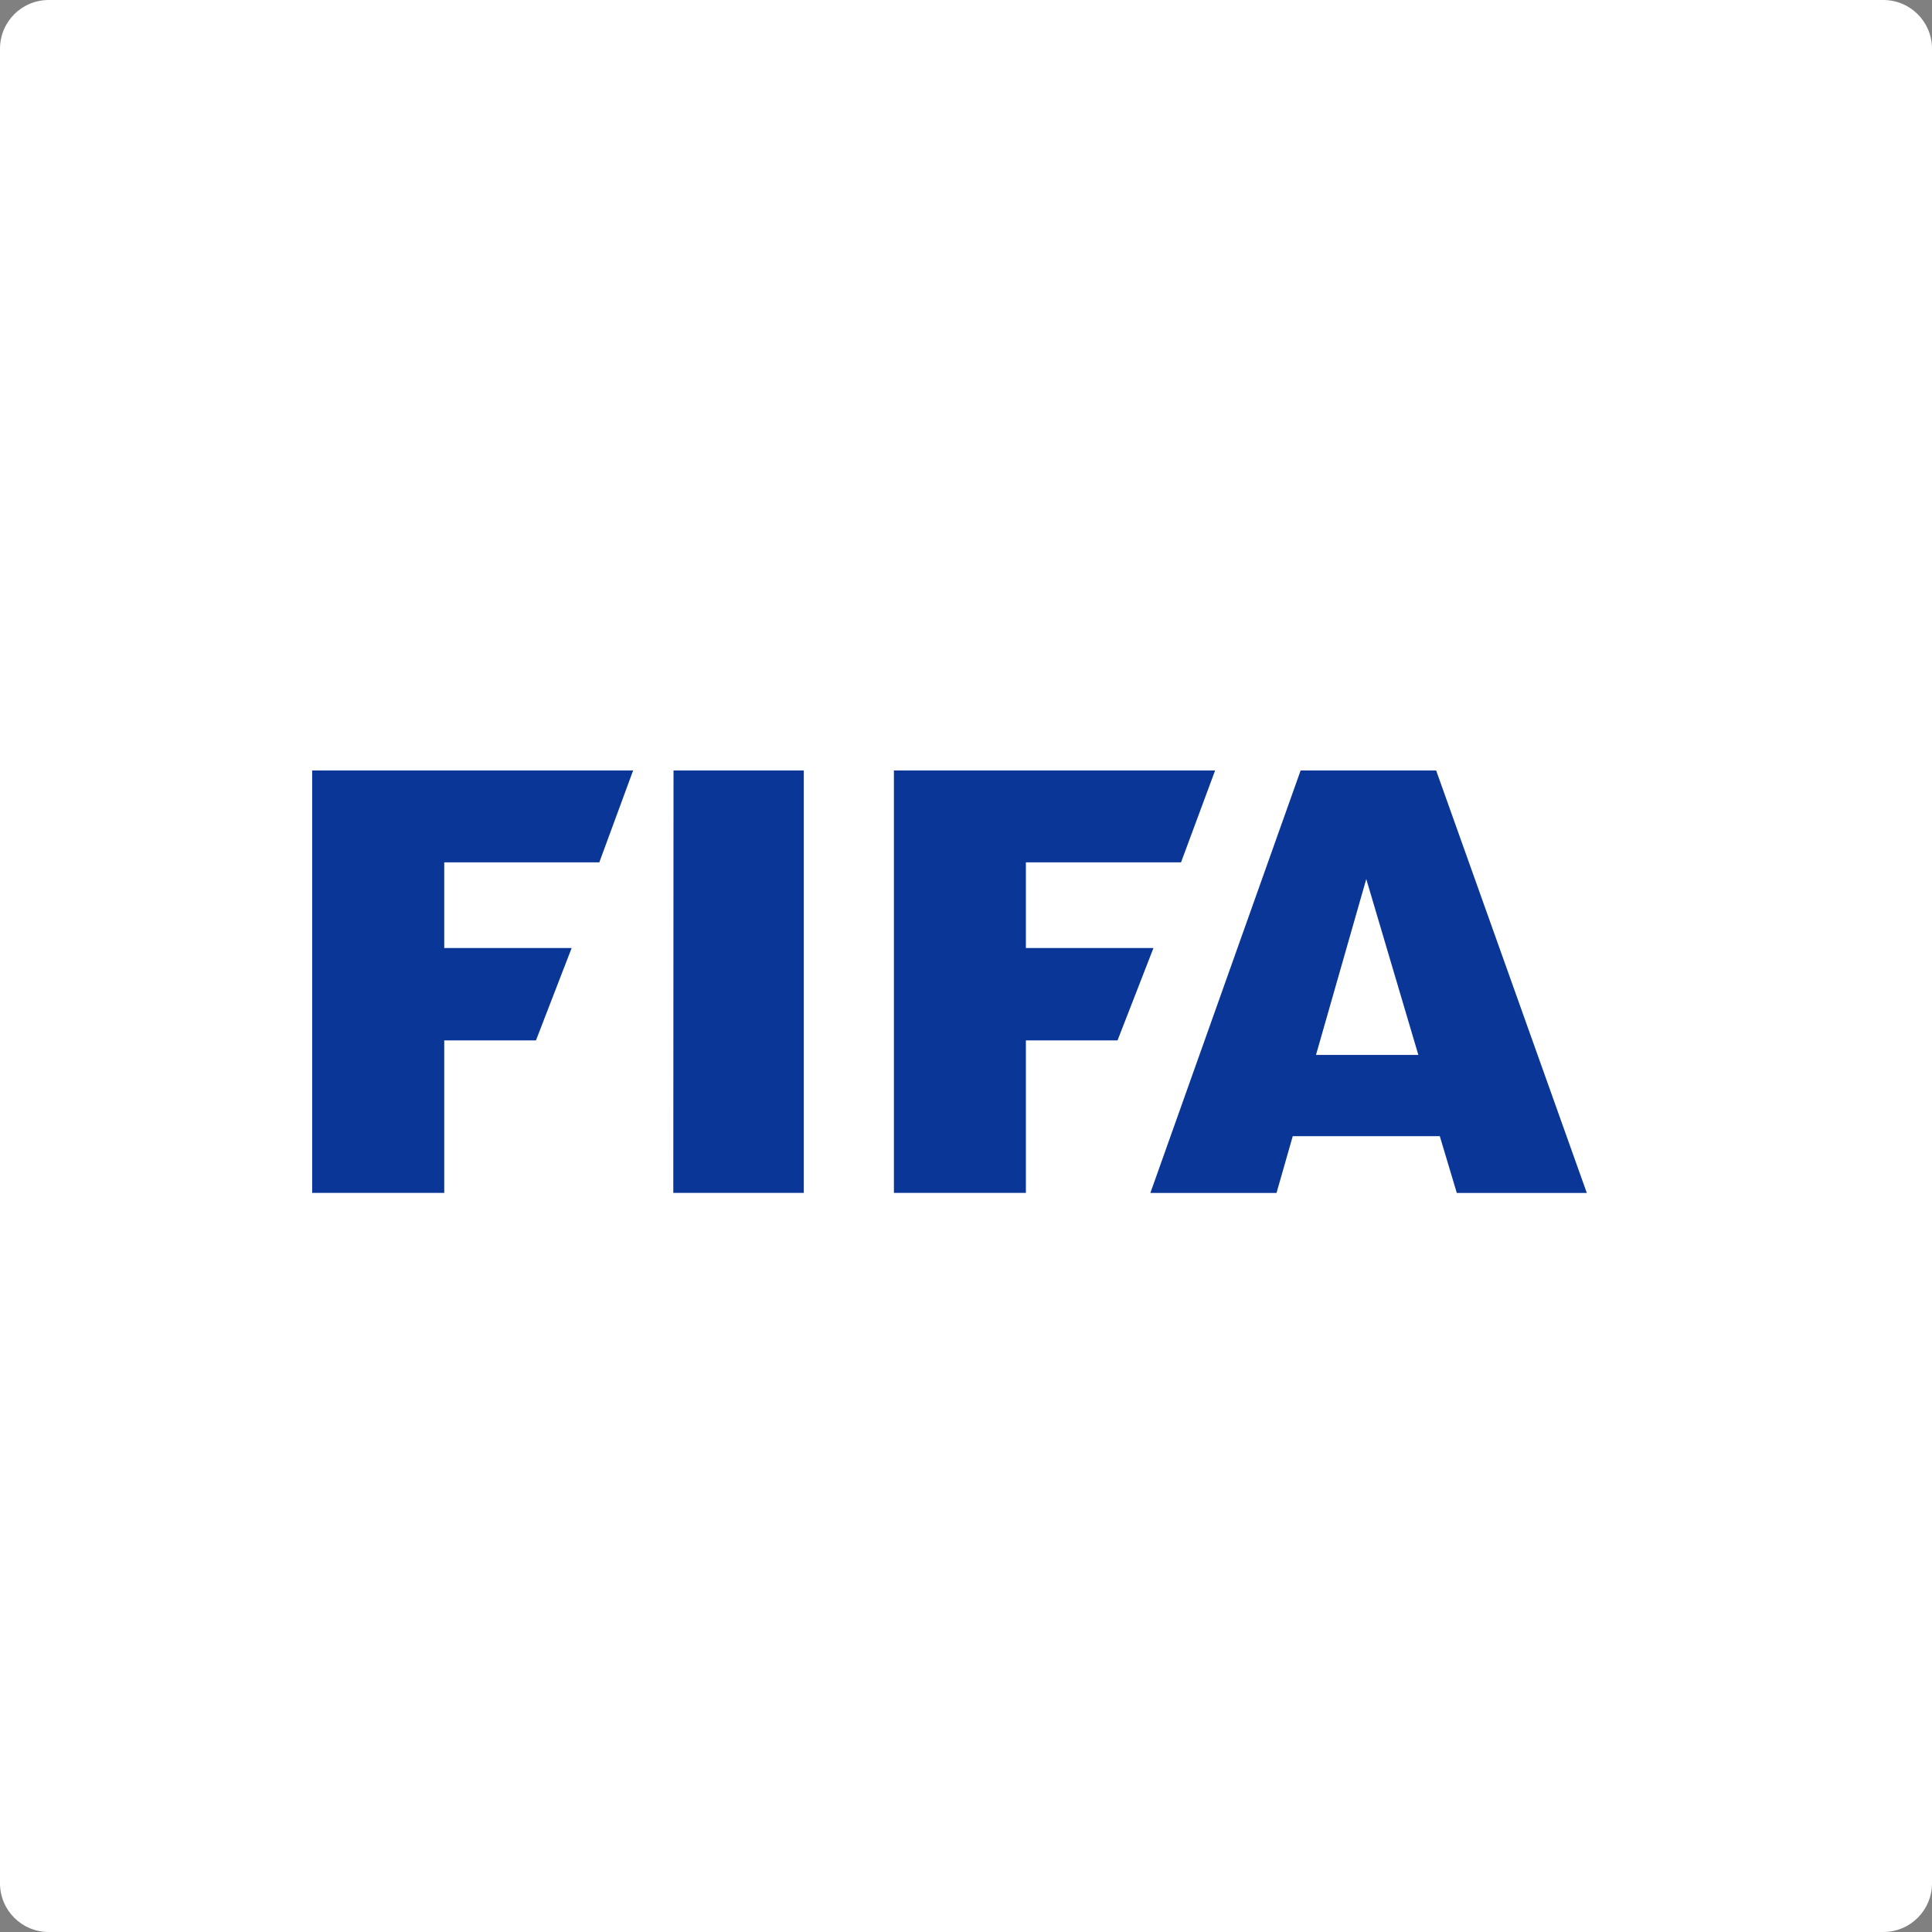 <?xml version="1.0" encoding="UTF-8"?>
<svg width="103px" height="103px" viewBox="0 0 103 103" version="1.1" xmlns="http://www.w3.org/2000/svg" xmlns:xlink="http://www.w3.org/1999/xlink">
    <rect x="0" y="0" width="103" height="103" fill="#808080" stroke="none"/>
    <title>tests/fifa copy</title>
    <g id="tests/fifa-copy" stroke="none" stroke-width="1" fill="none" fill-rule="evenodd">
        <g id="Grid-Icon">
            <path d="M1.44195546e-16,100.402 C6.45585451e-17,101.837 1.157,103 2.598,103 L100.402,103 C101.837,103 103,101.843 103,100.402 L103,2.598 C103,1.163 101.843,0 100.402,0 L2.598,0 C1.163,0 5.6534367e-15,1.157 5.57345303e-15,2.598 L1.44195546e-16,100.402 Z" id="Mask" fill="#FFFFFF" transform="translate(51.5, 51.5) scale(-1, 1) translate(-51.5, -51.5) "></path>
            <g id="FIFA_logo_without_slogan" transform="translate(16, 38)" fill="#093697">
                <g id="g2826" transform="translate(35.364, 13.726) scale(-1, 1) rotate(-180) translate(-35.364, -13.726) translate(0.057, 0.572)">
                    <g id="g3016" transform="translate(0.003, 0.058)">
                        <g id="g2880" transform="translate(0.583, 0.507)">
                            <polyline id="path2882" points="0 23.239 0 0.718 7.04 0.718 7.04 8.85 11.931 8.85 13.833 13.773 7.04 13.773 7.04 18.342 15.308 18.342 17.111 23.239 0 23.239"></polyline>
                        </g>
                        <g id="g2884" transform="translate(18.802, 0.507)">
                            <polyline id="path2886" points="1.045 23.239 1.033 0.718 7.991 0.718 7.991 23.239 1.045 23.239"></polyline>
                        </g>
                        <g id="g2888" transform="translate(44.69, 1.187)">
                            <path d="M9.409,7.394 L12.089,16.771 L14.866,7.394 L9.409,7.394 Z M15.815,22.559 L8.59,22.559 L0.579,0.036 L7.304,0.036 L8.17,3.064 L16.009,3.064 L16.916,0.036 L23.847,0.036 L15.815,22.559" id="path2890"></path>
                        </g>
                        <g id="g2892" transform="translate(31.597, 0.507)">
                            <polyline id="path2894" points="0 23.239 0 0.718 7.036 0.718 7.036 8.85 11.922 8.85 13.837 13.773 7.036 13.773 7.036 18.342 15.307 18.342 17.124 23.239 0 23.239"></polyline>
                        </g>
                    </g>
                </g>
            </g>
        </g>
    </g>
</svg>